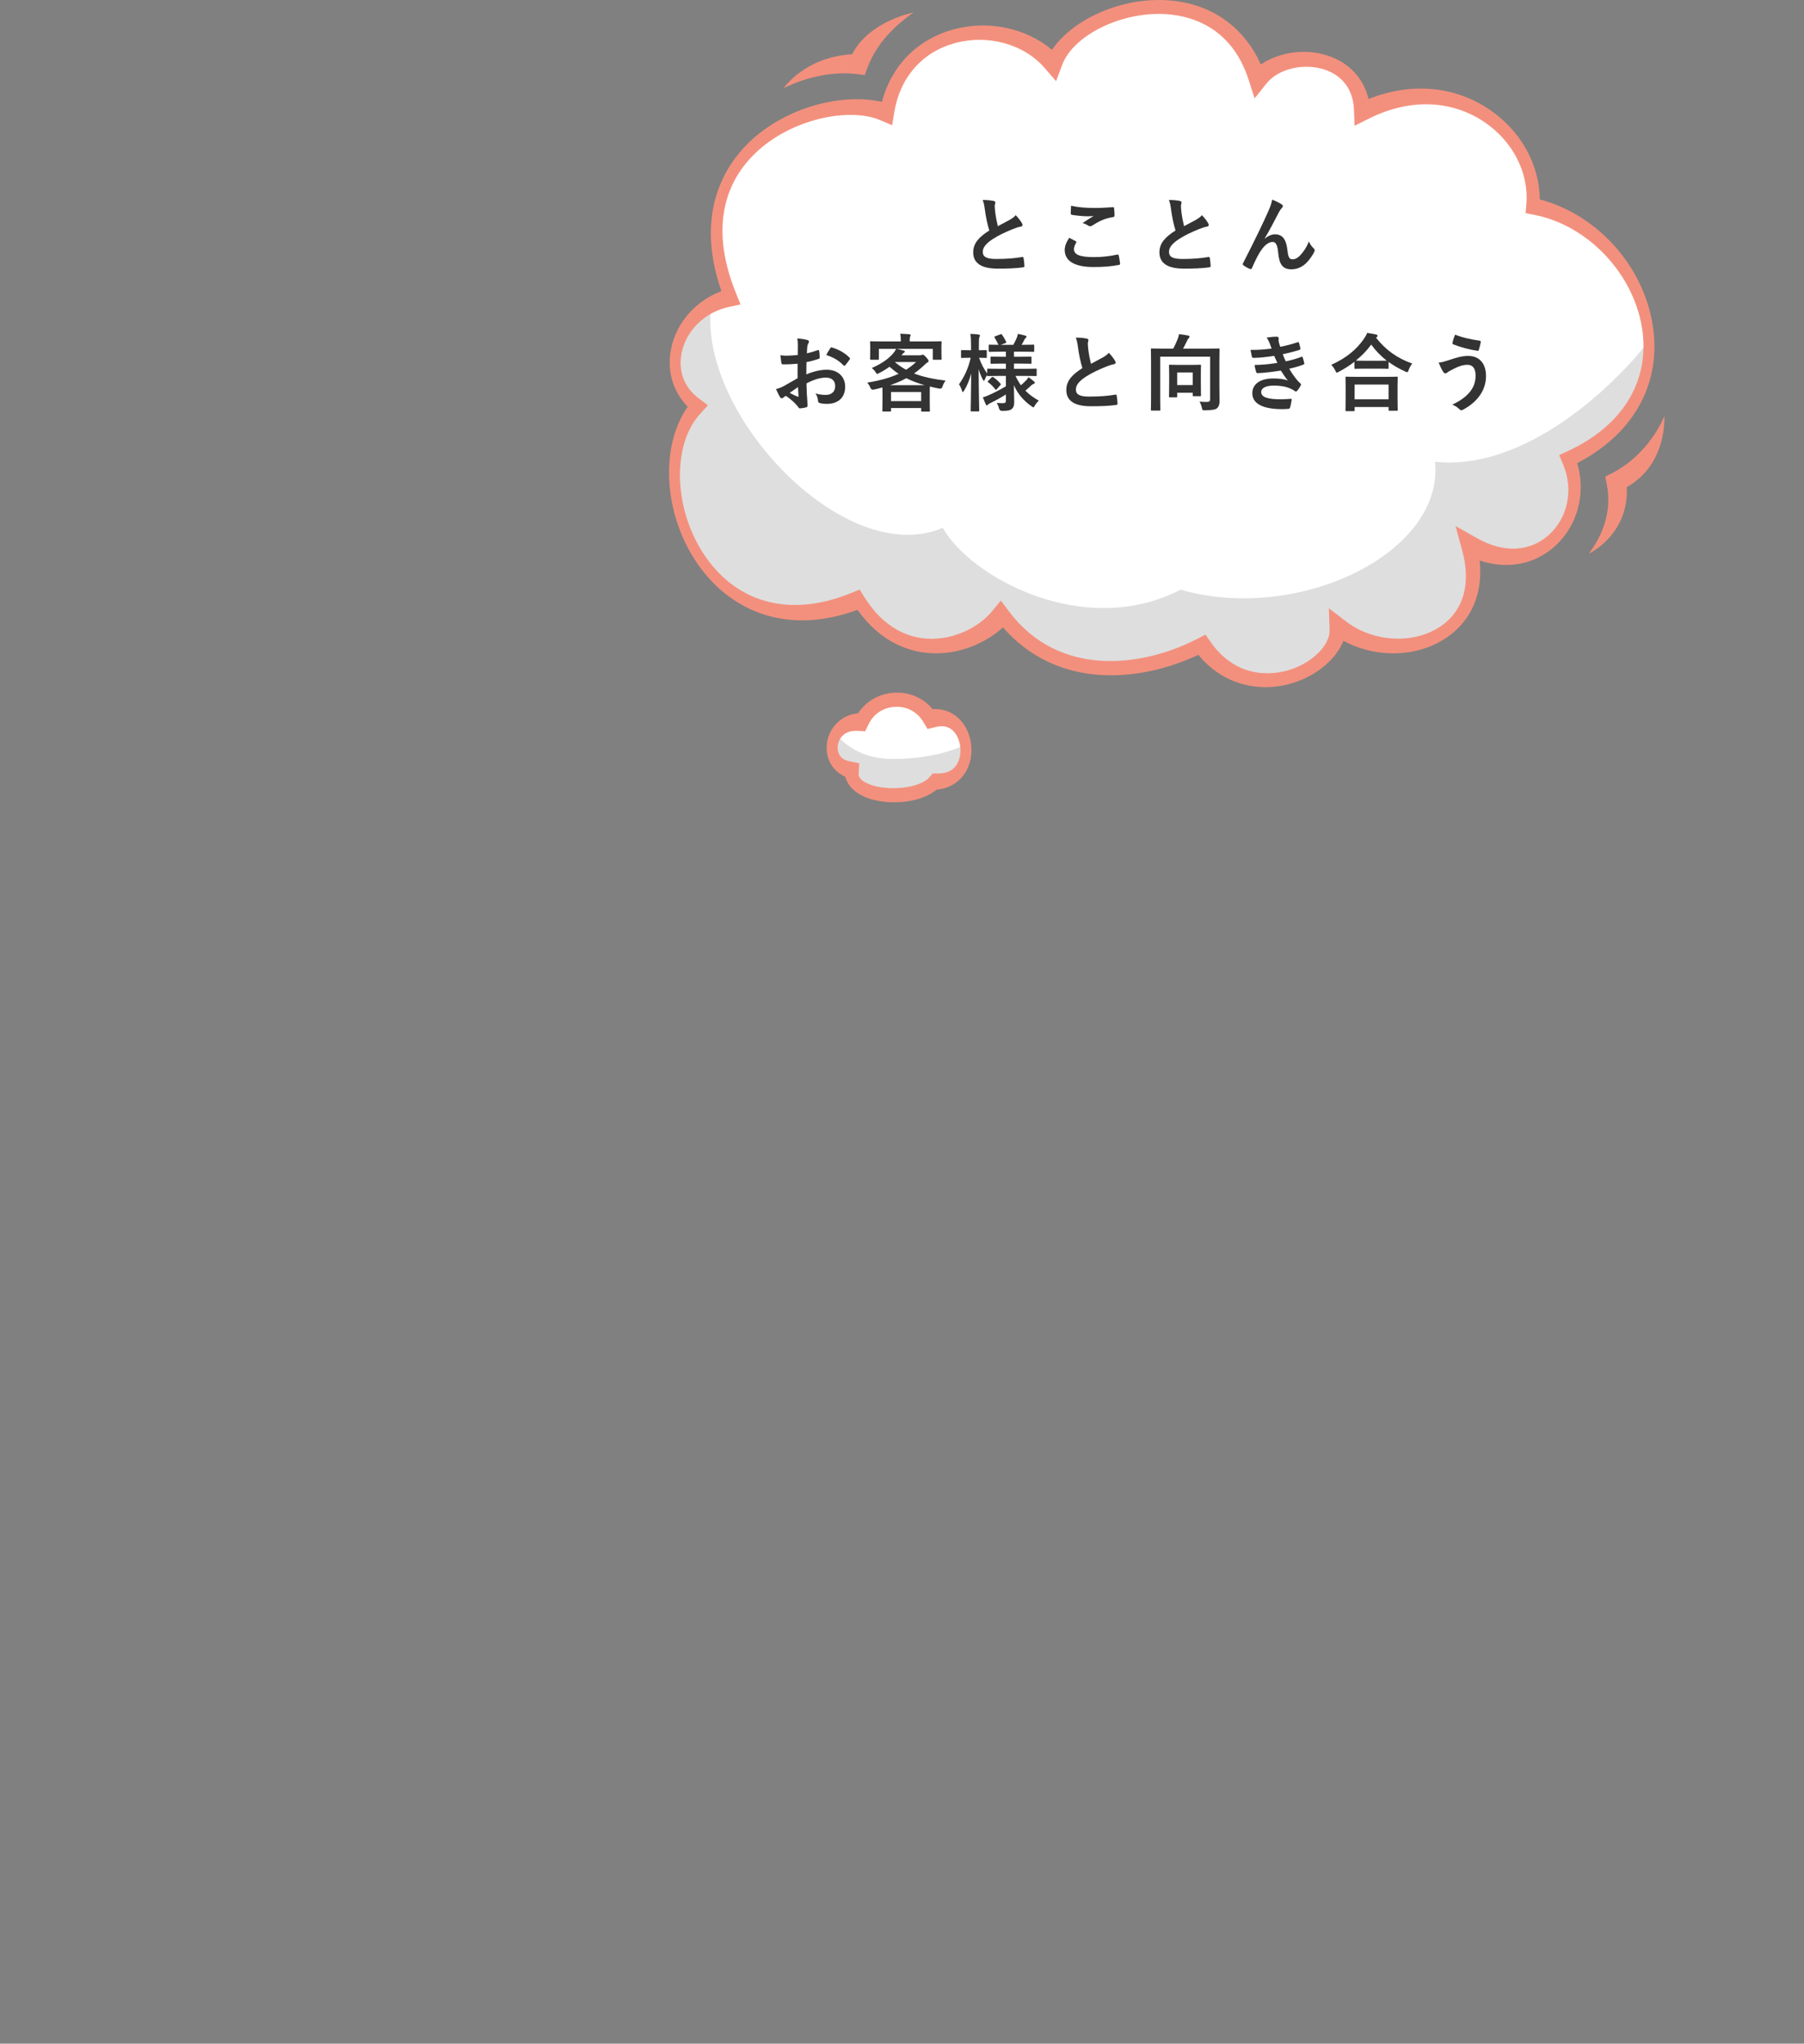 <?xml version="1.0" encoding="UTF-8"?>
<svg id="_レイヤー_2" data-name="レイヤー_2" xmlns="http://www.w3.org/2000/svg" width="341" height="386.082" viewBox="0 0 341 386.082">
  <rect x="0" y="0" width="341" height="386.082" fill="#808080" stroke="none"/>
  <g id="_レイヤー_1-2" data-name="レイヤー_1">
    <g>
      <g>
        <path id="SVGID" d="M289.083,39.194c1.098-13.533-14.551-26.389-31.945-17.68-.446-11.252-14.659-12.173-19.598-6.017-6.763-21.088-34.024-14.003-38.188-2.895-8.61-9.942-28.48-7.47-31.215,9.139-11.24-4.771-40.754,5.977-29.233,34.521-10.181,2.262-14.04,14.546-6.251,20.342-11.679,12.779,1.23,48.142,30.192,36.256,8.126,13.016,21.723,9.097,26.871,2.76,10.209,13.629,26.858,11.097,37.372,5.672,8.967,12.798,25.774,4.457,25.535-3.366,10.563,8.087,29.288,2.194,24.491-15.277,12.767,7.194,23.308-5.032,18.63-16.124,26.31-12.223,14.245-43.189-6.66-47.329Z" style="fill: #fff;"/>
        <path d="M295.743,86.523c4.678,11.092-5.862,23.318-18.63,16.124,4.797,17.471-13.928,23.363-24.491,15.277.238,7.824-16.568,16.164-25.535,3.366-10.513,5.425-27.163,7.957-37.372-5.672-5.148,6.338-18.744,10.256-26.871-2.76-28.962,11.886-41.871-23.477-30.192-36.256-6.502-4.839-4.883-14.196,1.752-18.472-2.29,20.142,25.263,49.468,43.807,41.592,5.135,9.195,26.605,21.151,44.946,11.682,22.156,6.377,49.859-6.862,48.098-24.176,15.136,1.72,31.032-11.289,39.529-21.687-.052,8.05-4.416,16.044-15.043,20.981Z" style="fill: #dedede;"/>
        <path id="SVGID-2" data-name="SVGID" d="M161.548,145.289c-.308,5.117,11.434,5.66,14.65,2.009,8.226.003,6.61-13.049-.776-11.244-2.82-4.635-9.726-4.28-12.08.578-5.959-.293-7.017,7.603-1.794,8.657Z" style="fill: #fff;"/>
        <path d="M176.198,147.299c-3.216,3.651-14.958,3.107-14.65-2.009-3.08-.621-3.974-3.62-2.969-5.917,2.226,2.232,5.46,4.005,10.127,4.005,5.913,0,10.139-1.126,12.962-2.323.275,3.022-1.38,6.246-5.469,6.245Z" style="fill: #dedede;"/>
        <g id="SVGID-3" data-name="SVGID">
          <path d="M226.516,123.716c-11.119,5.206-26.635,6.602-36.925-5.19-3.181,2.867-8.194,5.214-13.723,4.869-3.875-.24-9.3-1.889-13.769-8.182-6.252,2.282-12.13,2.598-17.491.938-5.027-1.557-9.411-4.849-12.676-9.522-6.54-9.36-7.25-22.226-1.932-29.789-2.849-2.903-4.006-6.927-3.113-11.107,1.048-4.902,4.672-8.929,9.486-10.726-5.188-14.829.844-23.819,5.038-27.939,7.189-7.062,18.188-9.515,25.289-7.811,1.809-6.819,6.588-11.738,13.374-13.655,6.634-1.873,13.85-.337,18.781,3.818C202.606,3.856,211.235-.195,219.653.007c8.589.208,15.259,4.604,18.678,12.182,3.426-2.345,8.368-3.091,12.64-1.683,4.046,1.333,6.758,4.255,7.717,8.202,7.992-3.189,16.195-2.509,22.841,1.977,5.925,4,9.473,10.393,9.533,16.991,11.164,2.947,20.072,13.089,21.47,24.714,1.274,10.588-3.958,19.654-14.401,25.103,1.693,5.721.084,11.866-4.263,15.743-3.88,3.461-8.994,4.371-14.177,2.659.658,6.193-1.55,11.397-6.319,14.608-5.547,3.736-13.308,3.861-19.427.56-1.34,3.341-4.797,6.386-9.238,7.862-1.675.557-3.549.89-5.496.89-4.317,0-8.998-1.636-12.696-6.099ZM254.48,117.429c5.113,3.915,12.757,4.315,17.78.933,4.397-2.961,5.858-8.088,4.115-14.437l-1.248-4.545,4.106,2.314c4.992,2.813,9.918,2.587,13.513-.62,3.628-3.237,4.72-8.603,2.717-13.353l-.736-1.746,1.719-.798c10.078-4.682,15.201-12.835,14.054-22.368-1.276-10.608-10.047-20.154-20.402-22.204l-1.718-.34.142-1.746c.48-5.908-2.565-11.834-7.945-15.466-6.254-4.222-14.202-4.46-21.805-.654l-2.722,1.363-.12-3.041c-.201-5.065-3.568-6.92-5.557-7.576-3.931-1.295-8.736-.158-10.94,2.589l-2.287,2.85-1.116-3.479c-3.396-10.588-11.777-12.36-16.47-12.473-8.161-.191-16.749,4.204-18.776,9.609l-1.16,3.095-2.164-2.498c-3.945-4.556-10.821-6.423-17.111-4.646-6.11,1.726-10.231,6.464-11.308,13.001l-.406,2.465-2.3-.976c-5.68-2.411-16.827-.364-23.742,6.429-4.6,4.519-8.94,12.74-3.49,26.243l.868,2.15-2.263.503c-4.471.993-7.942,4.355-8.842,8.566-.739,3.455.432,6.624,3.212,8.692l1.743,1.297-1.466,1.604c-5.489,6.006-5.015,18.395,1.036,27.054,6.247,8.941,16.295,11.415,27.567,6.788l1.534-.63.878,1.406c3.03,4.853,7.132,7.573,11.863,7.867,5.327.332,10.041-2.399,12.357-5.25l1.587-1.954,1.509,2.015c9.416,12.57,25.089,10.667,35.65,5.218l1.525-.787.985,1.405c5.387,7.688,12.941,5.915,15.128,5.188,4.205-1.397,7.433-4.663,7.348-7.435l-.126-4.133,3.283,2.514Z" style="fill: #f3907d;"/>
        </g>
        <g id="SVGID-4" data-name="SVGID">
          <path d="M163.599,150.611c-2.051-.846-3.381-2.213-3.821-3.872-2.431-1.071-3.819-3.495-3.469-6.305.336-2.695,2.441-5.333,5.899-5.694,1.535-2.316,4.044-3.744,6.917-3.881,2.827-.134,5.426,1.012,7.173,3.116,2.168-.146,4.13.692,5.516,2.395,1.953,2.399,2.379,6.046,1.037,8.869-1.095,2.301-3.196,3.71-5.838,3.948-1.906,1.618-4.991,2.384-7.99,2.384-1.964,0-3.891-.329-5.424-.961ZM177.331,146.126h.003c1.819,0,3.079-.71,3.745-2.111.818-1.719.535-4.201-.644-5.649-.849-1.043-2.02-1.391-3.481-1.035l-1.617.395-.865-1.422c-1.12-1.841-3.09-2.881-5.276-2.774-2.191.104-4.06,1.325-5,3.266l-.656,1.353-1.502-.074c-2.45-.12-3.512,1.423-3.681,2.781-.051.409-.189,2.475,2.124,2.942l1.939.391-.119,1.975c-.046.755.589,1.409,1.885,1.943,3.555,1.466,9.649.822,11.439-1.21l.68-.771h1.028Z" style="fill: #f3907d;"/>
        </g>
        <path d="M148.153,16.639s3.962-5.876,12.921-6.388c3.223-6.293,11.602-7.895,11.602-7.895-4.398,3.098-7.248,6.523-8.716,10.47l-.503,1.352-1.432-.177c-4.338-.537-9.265.4-13.874,2.638Z" style="fill: #f3907d;"/>
        <path d="M300.322,104.599c2.187-2.89,4.549-7.524,3.384-13.192l-.28-1.363,1.241-.63c5.129-2.606,8.495-7.296,9.935-10.816,0,0,.642,9.066-7.097,13.42.41,9.066-7.183,12.581-7.183,12.581Z" style="fill: #f3907d;"/>
      </g>
      <g>
        <path d="M187.85,37.976c.192.048.288.128.288.256,0,.224-.112.448-.112.673,0,.32.048.704.08,1.072.144,1.12.304,1.92.512,2.753.801-.433,1.377-.736,2.273-1.216.464-.273.849-.545,1.104-.865.512.528.929,1.088,1.168,1.505.064.096.112.224.112.336,0,.16-.096.288-.32.32-.48.08-1.024.272-1.537.479-1.376.561-2.657,1.152-3.761,1.873-1.393.912-1.889,1.665-1.889,2.418,0,.943.705,1.344,2.545,1.344,2.017,0,3.649-.145,4.882-.368.176-.032.256,0,.288.192.08.432.128,1.008.16,1.488.016.176-.096.256-.288.272-1.457.192-2.737.239-4.77.239-3.025,0-4.626-.992-4.626-3.072,0-1.777,1.168-2.945,3.042-4.13-.384-1.232-.672-2.673-.833-3.905-.112-.849-.224-1.409-.416-1.857.768,0,1.504.049,2.097.192Z" style="fill: #333;"/>
        <path d="M203.337,45.563c.144.08.16.16.08.288-.24.368-.417.896-.417,1.217,0,1.009,1.041,1.505,3.794,1.505,1.552,0,3.025-.177,4.337-.465.224-.048.304,0,.336.145.08.304.224,1.168.256,1.568.016.145-.08.208-.272.24-1.489.271-2.737.384-4.77.384-3.585,0-5.426-1.152-5.426-3.233,0-.656.24-1.344.849-2.289.416.209.816.416,1.232.641ZM206.955,39.288c1.168,0,2.369-.08,3.394-.144.16-.017.224.047.24.176.048.367.08.816.08,1.36,0,.224-.08.319-.272.336-1.521.224-2.625.753-3.921,1.585-.128.096-.272.145-.4.145-.112,0-.224-.033-.336-.097-.32-.208-.656-.384-1.121-.513.833-.544,1.537-.992,2.097-1.328-.353.048-.849.048-1.312.048-.608,0-1.905-.112-2.801-.272-.144-.031-.208-.096-.208-.287,0-.385.032-.849.064-1.425,1.216.288,2.753.416,4.498.416Z" style="fill: #333;"/>
        <path d="M223.05,37.976c.192.048.288.128.288.256,0,.224-.112.448-.112.673,0,.32.048.704.08,1.072.144,1.12.304,1.92.512,2.753.801-.433,1.377-.736,2.273-1.216.464-.273.849-.545,1.104-.865.512.528.929,1.088,1.168,1.505.064.096.112.224.112.336,0,.16-.096.288-.32.32-.48.08-1.024.272-1.537.479-1.376.561-2.657,1.152-3.761,1.873-1.393.912-1.889,1.665-1.889,2.418,0,.943.705,1.344,2.545,1.344,2.017,0,3.649-.145,4.882-.368.176-.032.256,0,.288.192.08.432.128,1.008.16,1.488.016.176-.096.256-.288.272-1.457.192-2.737.239-4.77.239-3.025,0-4.626-.992-4.626-3.072,0-1.777,1.168-2.945,3.042-4.13-.384-1.232-.672-2.673-.833-3.905-.112-.849-.224-1.409-.416-1.857.768,0,1.504.049,2.097.192Z" style="fill: #333;"/>
        <path d="M239.065,45.082c.64-.527,1.328-.816,1.953-.816,1.729,0,2.161,1.489,2.337,3.025.128,1.169.32,1.697.928,1.697.576,0,1.057-.289,1.505-.769.56-.593,1.216-1.521,1.617-2.608.32.72.64,1.039.928,1.328.128.111.176.224.176.336,0,.096-.016.176-.064.271-.32.673-.848,1.409-1.376,1.985-.8.864-1.841,1.345-2.945,1.345-1.616,0-2.305-.849-2.513-3.105-.144-1.601-.496-2.064-1.057-2.064-.688,0-1.376.512-2.017,1.36-.576.769-1.249,2.081-1.873,3.554-.096.224-.176.256-.384.191-.432-.176-.864-.4-1.232-.688-.096-.064-.145-.145-.145-.209,0-.063.032-.144.08-.224,2.337-4.578,3.81-7.636,4.69-9.636.464-1.057.672-1.617.8-2.338.752.305,1.361.593,1.793.896.144.097.224.209.224.336,0,.097-.064.209-.176.32-.192.209-.352.449-.496.689-1.024,1.969-1.889,3.648-2.769,5.09l.016.031Z" style="fill: #333;"/>
        <path d="M150.761,68.713c-.8.064-1.617.129-2.689.129-.272,0-.353-.096-.384-.336-.048-.305-.112-.833-.176-1.393.416.063.833.08,1.249.08.672,0,1.361-.064,2.033-.129,0-.527.016-1.137.016-1.824,0-.416-.016-.881-.112-1.297.8.049,1.473.16,1.905.288.192.048.32.16.32.304,0,.064-.032.145-.096.257-.112.208-.192.416-.224.624-.048.416-.064.816-.08,1.328.704-.144,1.36-.352,2.049-.592.144-.048.256-.016.272.145.064.4.096.832.096,1.248,0,.16-.048.208-.208.256-1.057.336-1.329.416-2.289.608-.016.769-.016,1.553-.032,2.321,1.505-.641,2.913-.896,3.938-.881,1.985.016,3.41,1.281,3.41,3.201,0,2.049-1.312,3.25-3.474,3.25-.464,0-.976-.064-1.312-.145-.256-.064-.352-.225-.352-.48-.032-.352-.144-.896-.48-1.359.768.256,1.408.287,2,.287.896,0,1.729-.512,1.729-1.648,0-1.041-.641-1.617-1.761-1.617-.913,0-2.017.24-3.666,1.089.016.673.032,1.217.064,1.921.048.704.128,1.713.128,2.081,0,.224.032.464-.24.528-.352.096-.864.176-1.184.191-.176.017-.24-.111-.384-.32-.432-.592-1.265-1.359-2.273-2.049-.176.097-.368.225-.512.353-.08.08-.192.112-.272.112-.128,0-.256-.096-.352-.256-.176-.289-.497-.961-.736-1.488.416-.097.944-.273,1.472-.561.688-.385,1.441-.816,2.609-1.488v-2.738ZM149.272,74.22c.448.24.993.513,1.505.72.128.033.176.017.16-.127-.032-.417-.064-1.152-.096-1.682-.448.305-.993.673-1.569,1.089ZM156.924,65.817c.112-.176.16-.225.272-.192,1.473.433,2.561,1.104,3.393,1.953.064.063.096.112.096.159,0,.049-.032.097-.064.16-.208.32-.624.816-.864,1.137-.048.064-.272.08-.32,0-.848-.943-1.969-1.536-3.249-1.969.208-.432.464-.848.736-1.248Z" style="fill: #333;"/>
        <path d="M175.692,64.504c1.488,0,2.017-.032,2.113-.032.16,0,.176.017.176.177,0,.096-.032.367-.032.768v.656c0,1.361.032,1.617.032,1.713,0,.16-.016.176-.176.176h-1.312c-.16,0-.176-.016-.176-.176v-1.873h-6.803c.448.08.896.209,1.296.32.144.048.224.096.224.191,0,.097-.08.16-.192.225-.112.064-.176.16-.304.32l-.128.16h3.393c.208,0,.32-.032.4-.064.096-.031.144-.064.224-.064.096,0,.24.064.64.497.384.433.448.544.448.704,0,.128-.048.208-.208.271-.128.064-.272.193-.56.465-.641.608-1.281,1.137-1.969,1.617,1.665.64,3.618,1.072,5.955,1.344-.272.369-.448.705-.608,1.201q-.128.4-.624.304c-.608-.112-1.185-.24-1.729-.384-.016.191-.032.544-.032,1.137v1.264c0,1.665.032,2.081.032,2.161,0,.16-.016.177-.176.177h-1.296c-.16,0-.176-.017-.176-.177v-.496h-5.698v.464c0,.176-.016.192-.176.192h-1.28c-.176,0-.192-.017-.192-.192,0-.08.032-.496.032-2.129v-1.088c0-.545-.016-.912-.016-1.137-.512.145-1.024.271-1.584.4q-.496.111-.672-.305c-.16-.416-.384-.736-.608-1.008,2.449-.4,4.338-.929,5.922-1.665-.608-.399-1.168-.849-1.712-1.329-.576.417-1.232.816-1.953,1.186-.208.096-.304.16-.384.16-.096,0-.144-.08-.256-.257-.24-.384-.512-.672-.768-.849,1.969-.88,3.153-1.713,4.129-2.865.16-.207.32-.432.48-.752h-3.266v1.873c0,.16-.016.176-.176.176h-1.312c-.16,0-.176-.016-.176-.176,0-.112.032-.352.032-1.713v-.528c0-.528-.032-.784-.032-.896,0-.16.016-.177.176-.177.096,0,.624.032,2.113.032h3.521v-.256c0-.433-.016-.785-.112-1.201.561.016,1.168.049,1.713.096.176.017.256.08.256.16,0,.113-.048.192-.096.305-.048.145-.08.305-.08.656v.24h3.746ZM174.764,72.764c-1.296-.369-2.433-.801-3.441-1.312-.912.496-1.937.928-3.089,1.312h6.53ZM168.425,75.773h5.698v-1.713h-5.698v1.713ZM169.178,68.426c.64.544,1.328,1.008,2.097,1.424.672-.432,1.296-.912,1.889-1.457h-3.954l-.032.033Z" style="fill: #333;"/>
        <path d="M188.955,71.019c-1.537,0-2.081.032-2.177.032-.16,0-.176-.017-.176-.176v-.049c-.16.24-.32.528-.432.832-.08.192-.128.289-.192.289-.048,0-.112-.08-.208-.257-.32-.576-.576-1.232-.784-1.969.016,4.178.112,7.571.112,7.827,0,.16-.016.176-.176.176h-1.265c-.16,0-.176-.016-.176-.176,0-.24.08-3.312.096-6.979-.32,1.2-.752,2.273-1.344,3.233-.096.159-.176.256-.24.256s-.112-.08-.16-.256c-.144-.464-.368-.944-.56-1.2.96-1.346,1.761-2.994,2.209-5.011h-.176c-1.056,0-1.376.032-1.473.032-.16,0-.176-.016-.176-.191v-1.105c0-.176.016-.191.176-.191.096,0,.417.031,1.473.031h.24v-.943c0-.961-.016-1.506-.128-2.146.608.017,1.072.048,1.552.112.16.031.256.08.256.176,0,.128-.032.208-.096.336-.08.192-.096.448-.096,1.505v.96c.929,0,1.233-.031,1.329-.031.144,0,.16.016.16.191v1.105c0,.176-.016.191-.16.191-.096,0-.4-.032-1.296-.032.368,1.073.896,2.113,1.537,2.962v-.736c0-.16.016-.177.176-.177.096,0,.64.032,2.177.032h1.185v-.977h-.736c-1.425,0-1.905.032-2.001.032-.16,0-.176-.017-.176-.177v-.992c0-.176.016-.191.176-.191.096,0,.576.031,2.001.031h.736v-.96h-.96c-1.505,0-2.017.032-2.113.032-.16,0-.176-.016-.176-.16v-1.024c0-.16.016-.177.176-.177.08,0,.528.033,1.665.033-.208-.449-.48-.961-.72-1.346-.096-.144-.064-.191.112-.271l.977-.368c.176-.063.192-.063.304.08.256.353.56.864.768,1.312.08.16.048.192-.144.272l-.864.32h2.385c.224-.433.48-.945.656-1.361.096-.24.144-.447.192-.704.528.097.944.192,1.376.32.16.048.256.112.256.224,0,.08-.048.16-.16.24-.112.08-.176.176-.224.288-.144.288-.336.656-.544.993h.096c1.489,0,2.001-.033,2.097-.033.176,0,.192.017.192.177v1.024c0,.145-.016.16-.192.16-.096,0-.608-.032-2.097-.032h-1.537v.96h1.136c1.441,0,1.905-.031,2.001-.031.16,0,.176.016.176.191v.992c0,.16-.016.177-.176.177-.096,0-.56-.032-2.001-.032h-1.136v.977h1.953c1.537,0,2.065-.032,2.161-.032.176,0,.176.017.176.177v1.057c0,.159,0,.176-.176.176-.096,0-.625-.032-2.161-.032h-1.665c.304.64.64,1.216,1.024,1.761.352-.289.656-.576,1.024-.961.16-.176.272-.32.4-.561.384.257.705.497,1.024.785.112.096.176.176.176.271,0,.097-.064.16-.208.209-.16.047-.272.127-.48.304-.304.288-.641.608-1.089.977.705.72,1.537,1.328,2.545,1.889-.288.256-.561.56-.769.944-.128.225-.192.32-.272.32s-.176-.08-.352-.209c-1.473-1.023-2.593-2.32-3.33-3.984.016,1.376.064,2.465.064,3.185,0,.688-.144,1.089-.512,1.36-.304.225-.704.305-1.745.32q-.512,0-.624-.496c-.096-.385-.24-.721-.417-1.024.497.048.769.063,1.137.063.48,0,.592-.111.592-.527v-1.121c-.913.576-1.985,1.169-2.897,1.602-.256.127-.4.207-.496.319-.064.08-.16.144-.224.144s-.112-.047-.176-.176c-.176-.384-.353-.8-.561-1.36.352-.096.656-.192.929-.319,1.024-.433,2.337-1.105,3.425-1.762v-1.952h-1.185ZM188.442,73.5c-.16.16-.224.176-.32.047-.4-.544-.8-.928-1.329-1.328-.144-.096-.128-.145.016-.288l.608-.608c.16-.145.208-.145.336-.064.48.32.913.689,1.361,1.217.096.129.08.176-.048.305l-.624.721Z" style="fill: #333;"/>
        <path d="M205.45,63.976c.192.048.288.128.288.256,0,.224-.112.448-.112.673,0,.32.048.704.08,1.072.144,1.12.304,1.92.512,2.753.801-.433,1.377-.736,2.273-1.216.464-.273.849-.545,1.104-.865.512.528.929,1.088,1.168,1.505.064.096.112.224.112.336,0,.16-.096.288-.32.32-.48.08-1.024.272-1.537.479-1.376.561-2.657,1.152-3.761,1.873-1.393.912-1.889,1.665-1.889,2.418,0,.943.705,1.344,2.545,1.344,2.017,0,3.649-.145,4.882-.368.176-.032.256,0,.288.192.08.432.128,1.008.16,1.488.016.176-.096.256-.288.272-1.457.192-2.737.239-4.77.239-3.025,0-4.626-.992-4.626-3.072,0-1.777,1.168-2.945,3.042-4.13-.384-1.232-.672-2.673-.833-3.905-.112-.849-.224-1.409-.416-1.857.768,0,1.504.049,2.097.192Z" style="fill: #333;"/>
        <path d="M230.493,73.003c0,1.393.032,2.241.032,2.802,0,.592-.144,1.023-.464,1.312-.32.271-.928.367-2.273.4-.512,0-.496-.017-.608-.48-.112-.48-.256-.865-.448-1.169.496.032.912.063,1.344.063.464,0,.672-.111.672-.512v-8.035h-9.444v7.667c0,1.505.032,2.257.032,2.353,0,.145-.016.16-.176.16h-1.44c-.16,0-.176-.016-.176-.16,0-.111.032-.88.032-2.561v-6.258c0-1.682-.032-2.465-.032-2.578,0-.16.016-.176.176-.176.112,0,.656.032,2.177.032h1.873c.336-.624.641-1.296.849-1.841.112-.288.176-.512.24-.896.656.08,1.328.176,1.792.272.144.032.192.112.192.208,0,.128-.064.208-.128.271-.128.113-.208.225-.272.385-.24.512-.528,1.088-.816,1.601h4.546c1.521,0,2.065-.032,2.161-.032.176,0,.192.016.192.176,0,.097-.032.977-.032,2.658v4.337ZM221.145,75.069c-.16,0-.176-.017-.176-.176,0-.113.032-.513.032-2.674v-1.377c0-1.232-.032-1.648-.032-1.76,0-.16.016-.177.176-.177.096,0,.496.032,1.697.032h2.289c1.216,0,1.601-.032,1.712-.032.16,0,.176.017.176.177,0,.096-.032.512-.032,1.488v1.504c0,2.113.032,2.498.032,2.594,0,.16-.016.176-.176.176h-1.2c-.176,0-.192-.016-.192-.176v-.48h-2.929v.705c0,.159-.016.176-.176.176h-1.201ZM222.521,72.747h2.929v-2.385h-2.929v2.385Z" style="fill: #333;"/>
        <path d="M239.978,64.808c-.144-.353-.288-.672-.56-1.024.64-.111,1.296-.176,1.937-.176.224,0,.353.128.353.288,0,.097-.032.208-.032.304,0,.145.032.305.064.48.112.416.16.561.256.832,1.249-.24,2.128-.48,3.265-.848.144-.064.224-.049.272.08.096.304.208.752.272,1.072.032.16-.08.256-.192.288-1.072.336-2.049.576-3.137.816.144.399.352.896.56,1.345,1.297-.272,2.145-.545,2.914-.832.16-.08.24-.049.288.096.144.367.208.672.288,1.057.032.144.032.224-.128.287-.8.305-1.809.593-2.705.785.688,1.152,1.312,2.049,2.097,2.769.16.144.16.208.08.384-.176.369-.4.689-.656.993-.096.112-.16.159-.256.159-.064,0-.128-.031-.224-.096-.256-.207-.576-.352-.944-.512-.816-.353-1.873-.512-3.009-.512-1.504,0-2.385.463-2.385,1.216,0,1.04,1.36,1.376,3.81,1.376.592,0,1.185-.063,1.761-.096.16,0,.208.08.192.209-.064.399-.176,1.023-.32,1.456-.048.16-.112.224-.336.239-.368.033-.752.049-1.152.049-3.682,0-5.634-1.041-5.634-3.01,0-1.713,1.473-2.785,3.97-2.785,1.168,0,2.113.129,2.753.4-.368-.432-.896-1.2-1.329-1.889-1.648.256-3.217.448-4.386.48-.176,0-.24-.064-.288-.225-.096-.32-.24-.863-.288-1.312,1.601-.031,2.881-.16,4.306-.4-.16-.336-.4-.88-.608-1.328-1.473.225-2.657.368-3.89.385-.192,0-.288-.064-.32-.225-.048-.176-.16-.768-.256-1.28,1.569.017,2.849-.112,3.986-.257-.128-.367-.224-.64-.384-1.04Z" style="fill: #333;"/>
        <path d="M256.025,68.346c-.928.72-1.92,1.344-2.961,1.889-.192.096-.288.16-.368.16-.112,0-.176-.112-.304-.4-.208-.432-.464-.785-.752-1.072,2.945-1.329,4.85-2.994,6.163-4.898.288-.416.464-.721.625-1.137.624.096,1.216.192,1.681.305.192.064.288.111.288.256,0,.08-.032.16-.16.24-.048.031-.096.064-.128.111,1.905,2.434,4.129,3.922,6.834,4.883-.272.336-.512.768-.672,1.217-.096.304-.16.416-.288.416-.08,0-.208-.049-.384-.145-1.137-.512-2.177-1.104-3.122-1.793v1.121c0,.16-.016.176-.176.176-.096,0-.528-.032-1.809-.032h-2.481c-1.28,0-1.697.032-1.809.032-.16,0-.176-.016-.176-.176v-1.152ZM254.504,77.678c-.16,0-.176-.017-.176-.177,0-.097.032-.528.032-2.849v-1.377c0-1.377-.032-1.841-.032-1.938,0-.16.016-.176.176-.176.096,0,.656.032,2.193.032h5.122c1.537,0,2.097-.032,2.193-.032.176,0,.192.016.192.176,0,.097-.032.561-.032,1.697v1.568c0,2.305.032,2.737.032,2.817,0,.16-.016.177-.192.177h-1.36c-.16,0-.176-.017-.176-.177v-.528h-6.418v.608c0,.16-.016.177-.192.177h-1.361ZM256.057,75.436h6.418v-2.785h-6.418v2.785ZM260.491,68.154c.944,0,1.425-.017,1.649-.017-1.152-.88-2.129-1.904-2.945-3.041-.833,1.152-1.825,2.145-2.913,3.025.192.016.64.032,1.729.032h2.481Z" style="fill: #333;"/>
        <path d="M273.849,68.041c1.345-.448,2.449-.801,3.666-.801,2.145,0,3.377,1.457,3.377,3.811,0,1.568-.56,2.849-1.296,3.825-.752,1.024-1.825,1.872-3.089,2.545-.112.048-.192.08-.272.08-.144,0-.24-.063-.384-.208-.352-.336-.784-.641-1.329-.849,1.761-.832,2.849-1.729,3.521-2.673.464-.656.88-1.537.88-2.833,0-1.329-.56-2.017-1.489-2.017-.896,0-1.601.24-2.513.688-.944.465-1.168.625-1.361.769-.128.097-.224.16-.352.16-.208,0-.352-.208-.448-.353-.224-.336-.56-1.04-.816-1.68.656-.064,1.041-.192,1.905-.465ZM279.691,64.36c.176.032.24.16.208.289-.064.336-.24,1.104-.353,1.408-.048.16-.096.24-.224.224-1.745-.288-2.993-.593-4.642-1.232-.08-.032-.16-.112-.112-.319.112-.593.289-1.025.48-1.506,1.489.593,2.993.896,4.642,1.137Z" style="fill: #333;"/>
      </g>
    </g>
  </g>
</svg>